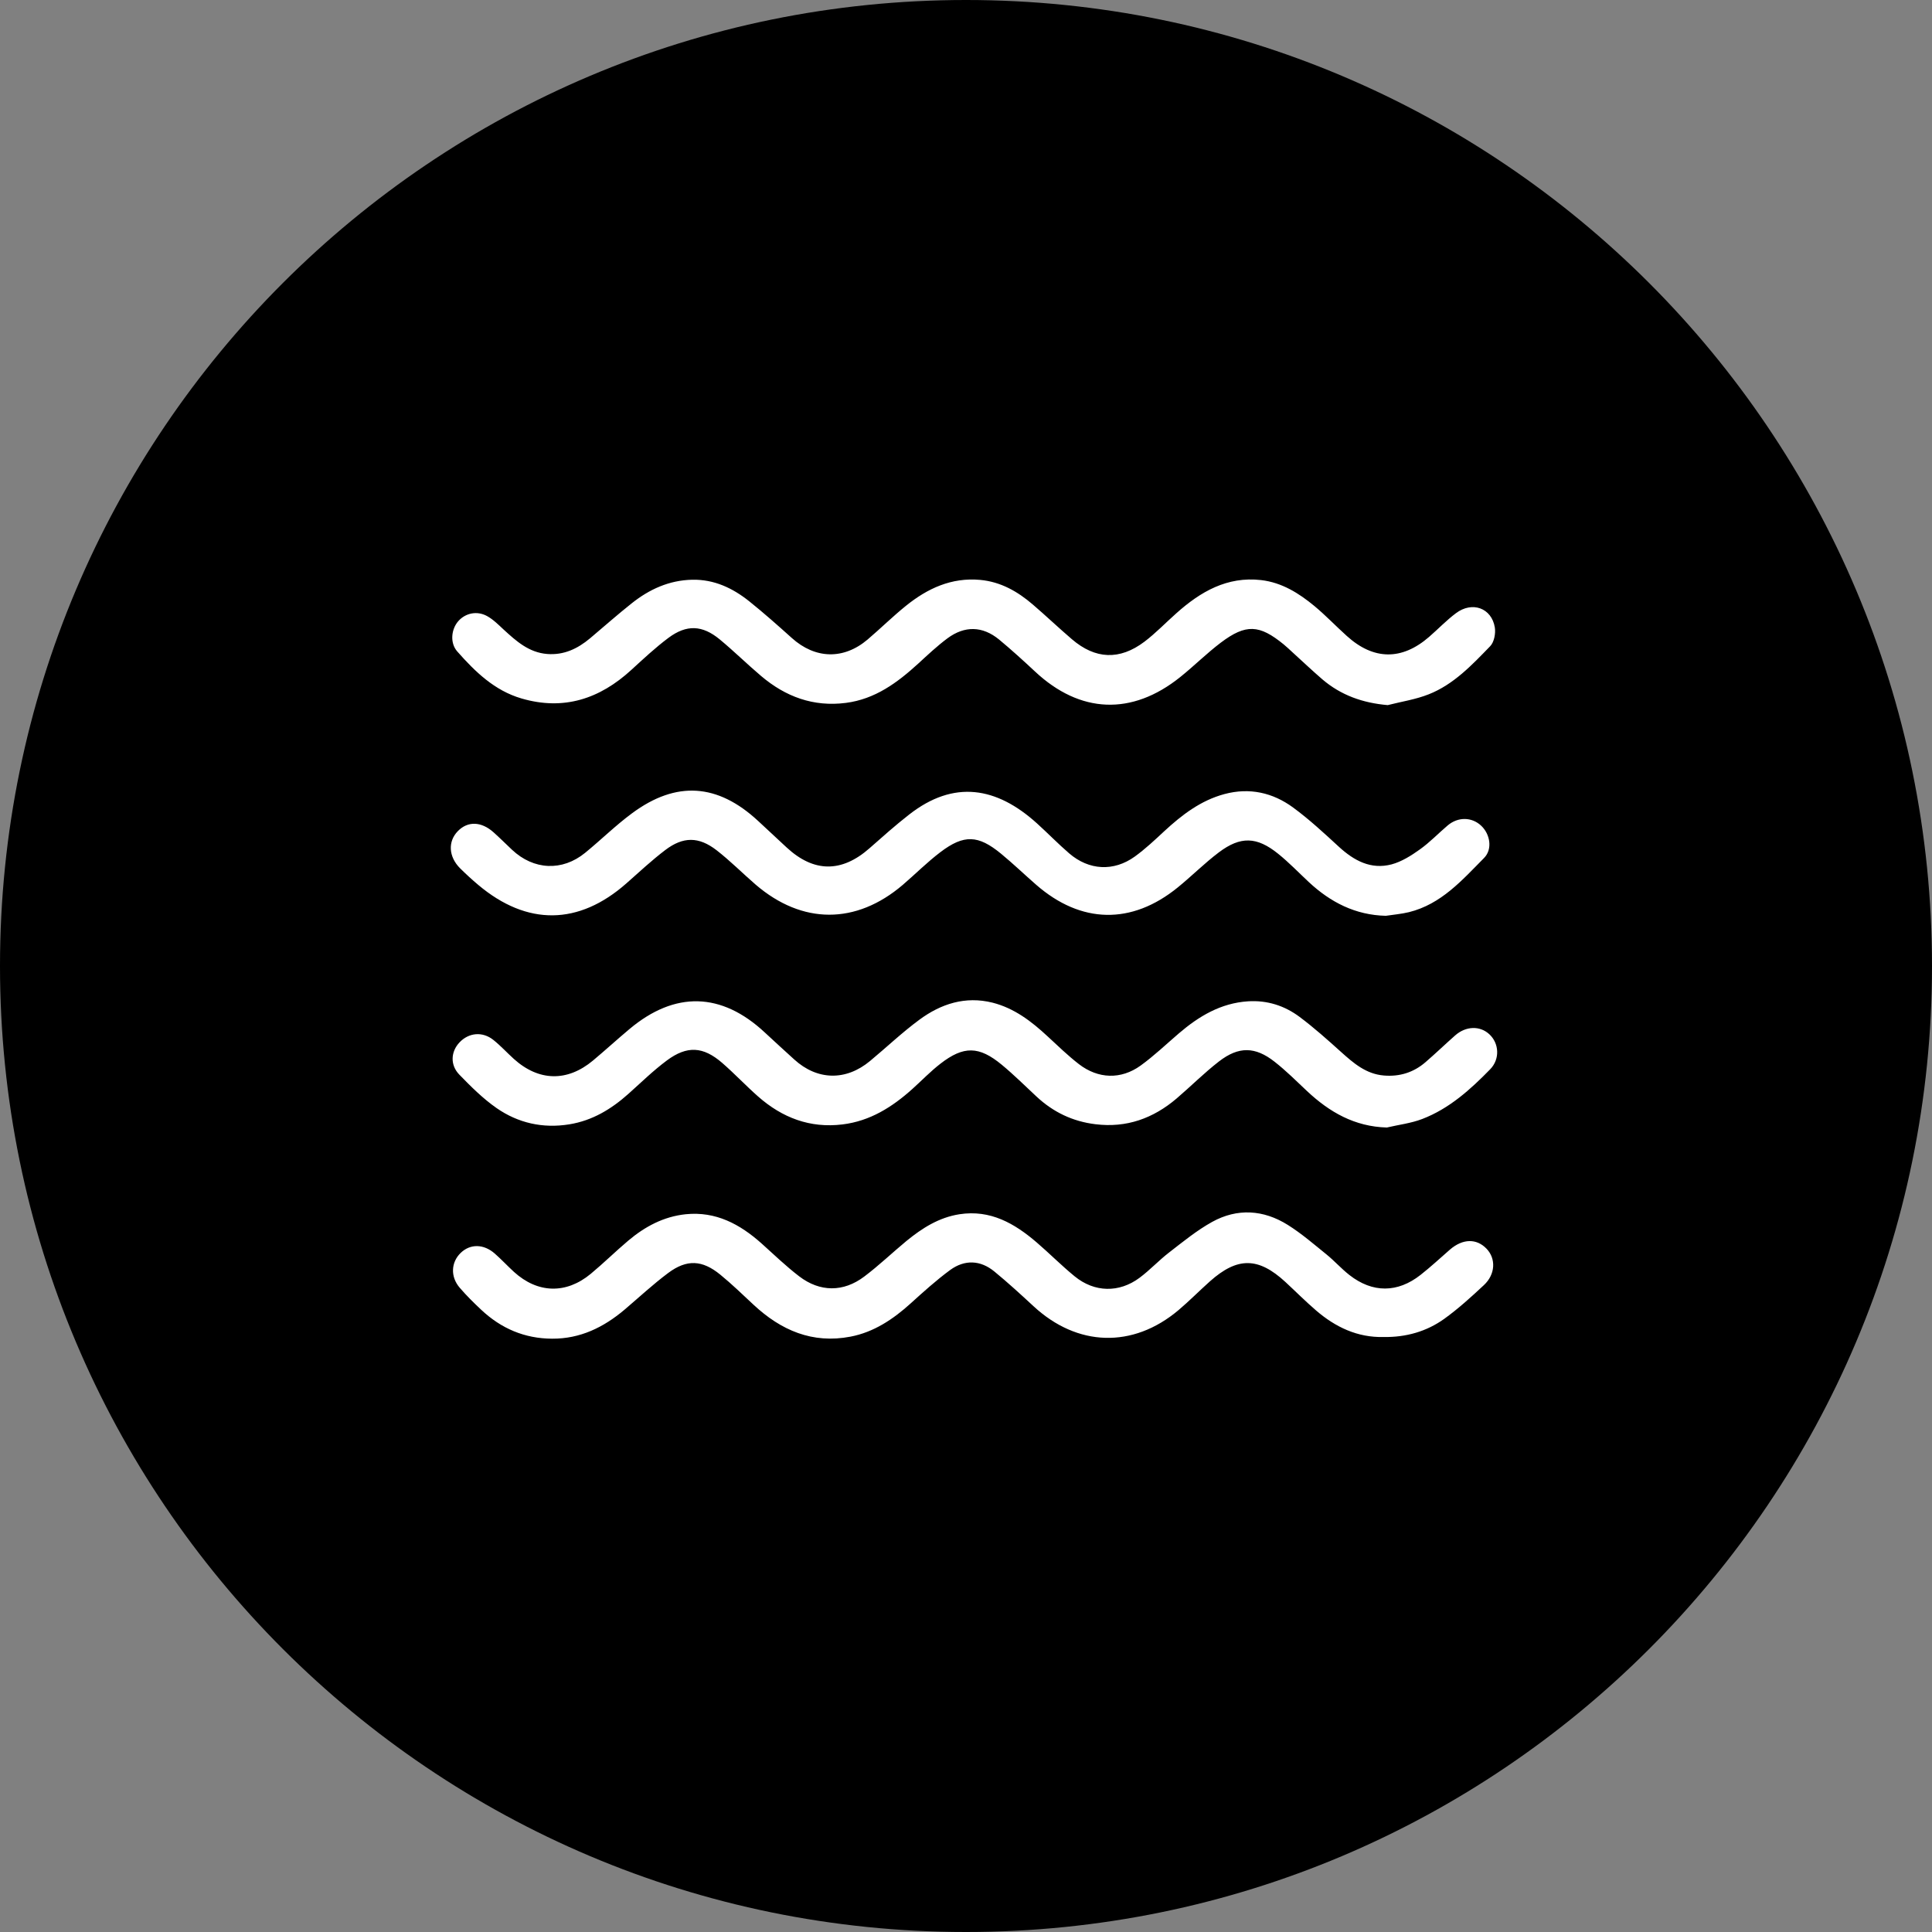 <svg xmlns="http://www.w3.org/2000/svg" width="60" height="60" viewBox="0 0 60 60" fill="none"><rect x="0" y="0" width="60" height="60" fill="#808080" stroke="none"/><path d="M30 60C46.569 60 60 46.569 60 30C60 13.431 46.569 0 30 0C13.431 0 0 13.431 0 30C0 46.569 13.431 60 30 60Z" fill="black" style="fill:black;fill-opacity:1;"></path><path d="M43.069 35.016C42.069 34.988 41.29 34.539 40.595 33.888C40.264 33.576 39.94 33.253 39.583 32.973C38.98 32.499 38.467 32.491 37.855 32.965C37.396 33.321 36.984 33.735 36.541 34.114C35.815 34.732 34.986 35.033 34.021 34.914C33.311 34.828 32.707 34.537 32.188 34.053C31.832 33.721 31.486 33.377 31.111 33.067C30.405 32.483 29.928 32.475 29.206 33.034C28.898 33.272 28.626 33.557 28.334 33.819C27.71 34.38 27.021 34.816 26.165 34.92C25.154 35.044 24.291 34.711 23.543 34.052C23.162 33.716 22.813 33.344 22.43 33.011C21.84 32.499 21.341 32.466 20.712 32.932C20.289 33.247 19.909 33.618 19.514 33.972C18.984 34.445 18.397 34.801 17.682 34.917C16.858 35.051 16.091 34.878 15.418 34.41C14.998 34.117 14.626 33.746 14.266 33.375C13.973 33.074 14 32.66 14.269 32.374C14.559 32.066 14.988 32.026 15.327 32.3C15.549 32.478 15.743 32.691 15.955 32.883C16.73 33.584 17.617 33.604 18.418 32.934C18.799 32.615 19.166 32.279 19.548 31.959C20.962 30.772 22.406 30.81 23.752 32.065C24.055 32.347 24.36 32.625 24.665 32.902C25.38 33.554 26.269 33.575 27.02 32.95C27.532 32.525 28.018 32.062 28.553 31.668C29.222 31.174 29.98 30.928 30.822 31.138C31.499 31.309 32.035 31.721 32.535 32.186C32.853 32.48 33.166 32.784 33.507 33.048C34.104 33.508 34.813 33.532 35.422 33.093C35.841 32.79 36.218 32.429 36.611 32.092C37.233 31.559 37.914 31.152 38.756 31.097C39.352 31.058 39.895 31.232 40.363 31.583C40.81 31.918 41.229 32.292 41.645 32.667C42.035 33.017 42.422 33.355 42.978 33.401C43.467 33.442 43.901 33.306 44.27 32.987C44.582 32.718 44.88 32.431 45.19 32.157C45.524 31.862 45.961 31.849 46.253 32.12C46.553 32.397 46.591 32.885 46.28 33.206C45.665 33.837 45.008 34.429 44.17 34.751C43.82 34.885 43.436 34.93 43.069 35.016Z" fill="white" style="fill:white;fill-opacity:1;"></path><path d="M43.097 21.898C42.321 21.831 41.646 21.592 41.067 21.098C40.748 20.823 40.44 20.53 40.127 20.246C40.042 20.168 39.956 20.086 39.867 20.013C39.112 19.395 38.693 19.37 37.913 19.958C37.476 20.289 37.084 20.681 36.655 21.025C35.153 22.232 33.541 22.164 32.142 20.853C31.778 20.514 31.41 20.178 31.027 19.861C30.511 19.438 29.958 19.429 29.425 19.823C29.105 20.061 28.811 20.338 28.515 20.61C27.866 21.203 27.175 21.713 26.269 21.829C25.26 21.959 24.393 21.636 23.635 20.992C23.199 20.623 22.792 20.221 22.352 19.857C21.811 19.411 21.323 19.39 20.761 19.808C20.356 20.11 19.984 20.459 19.609 20.802C18.627 21.704 17.508 22.076 16.194 21.691C15.355 21.445 14.755 20.86 14.2 20.231C13.967 19.966 14.014 19.54 14.232 19.291C14.452 19.041 14.811 18.959 15.127 19.133C15.316 19.237 15.478 19.4 15.639 19.55C16.032 19.91 16.423 20.264 16.992 20.31C17.513 20.351 17.939 20.146 18.325 19.823C18.754 19.462 19.174 19.089 19.614 18.74C20.162 18.302 20.779 18.02 21.497 18.004C22.177 17.99 22.755 18.263 23.271 18.676C23.724 19.039 24.159 19.426 24.591 19.814C25.319 20.468 26.198 20.493 26.944 19.861C27.347 19.518 27.724 19.145 28.136 18.813C28.804 18.275 29.547 17.928 30.439 18.009C31.079 18.068 31.604 18.369 32.077 18.776C32.486 19.127 32.879 19.501 33.288 19.851C34.016 20.476 34.77 20.51 35.541 19.929C35.893 19.662 36.202 19.338 36.534 19.044C37.283 18.375 38.109 17.895 39.164 18.015C39.81 18.09 40.338 18.422 40.823 18.823C41.172 19.114 41.487 19.445 41.826 19.75C42.659 20.505 43.535 20.514 44.382 19.779C44.662 19.536 44.92 19.265 45.215 19.044C45.72 18.663 46.324 18.881 46.423 19.486C46.453 19.671 46.402 19.942 46.279 20.068C45.714 20.651 45.146 21.256 44.371 21.562C43.967 21.723 43.524 21.789 43.097 21.898Z" fill="white" style="fill:white;fill-opacity:1;"></path><path d="M42.974 41.522C42.157 41.543 41.471 41.214 40.87 40.696C40.541 40.413 40.235 40.105 39.916 39.81C39.078 39.039 38.432 39.032 37.578 39.791C37.246 40.087 36.934 40.405 36.595 40.691C35.179 41.881 33.457 41.827 32.095 40.564C31.7 40.198 31.301 39.833 30.884 39.49C30.447 39.13 29.959 39.113 29.508 39.441C29.076 39.759 28.675 40.122 28.276 40.483C27.733 40.973 27.138 41.372 26.412 41.511C25.231 41.738 24.255 41.315 23.403 40.521C23.064 40.204 22.728 39.879 22.37 39.586C21.809 39.127 21.33 39.103 20.752 39.533C20.278 39.887 19.844 40.292 19.392 40.676C18.744 41.222 18.019 41.579 17.147 41.574C16.29 41.571 15.561 41.256 14.944 40.676C14.712 40.458 14.485 40.234 14.278 39.993C13.982 39.65 14.006 39.199 14.309 38.908C14.605 38.624 15.02 38.628 15.365 38.93C15.572 39.112 15.759 39.314 15.962 39.5C16.697 40.168 17.577 40.196 18.345 39.561C18.744 39.23 19.114 38.865 19.509 38.531C20.027 38.094 20.608 37.781 21.297 37.709C22.233 37.615 22.977 38.017 23.649 38.615C24.034 38.961 24.409 39.323 24.819 39.637C25.464 40.131 26.193 40.134 26.841 39.644C27.298 39.3 27.711 38.903 28.151 38.539C28.638 38.141 29.16 37.808 29.8 37.709C30.759 37.563 31.505 37.993 32.191 38.581C32.592 38.925 32.965 39.303 33.374 39.637C33.989 40.14 34.755 40.156 35.391 39.682C35.713 39.442 35.989 39.142 36.306 38.898C36.739 38.563 37.167 38.212 37.643 37.948C38.426 37.515 39.24 37.568 39.994 38.041C40.422 38.309 40.807 38.644 41.201 38.962C41.446 39.162 41.659 39.403 41.909 39.598C42.626 40.159 43.404 40.155 44.118 39.592C44.435 39.343 44.73 39.068 45.032 38.805C45.428 38.465 45.855 38.456 46.166 38.78C46.462 39.088 46.444 39.574 46.084 39.91C45.691 40.278 45.29 40.642 44.855 40.956C44.301 41.354 43.661 41.532 42.974 41.522Z" fill="white" style="fill:white;fill-opacity:1;"></path><path d="M43.038 28.441C42.094 28.419 41.321 28.022 40.647 27.394C40.33 27.098 40.029 26.784 39.691 26.512C39.031 25.981 38.527 25.964 37.854 26.47C37.407 26.807 37.01 27.208 36.575 27.561C35.142 28.726 33.571 28.692 32.179 27.477C31.813 27.158 31.461 26.819 31.085 26.51C30.379 25.93 29.936 25.911 29.209 26.461C28.797 26.773 28.43 27.143 28.037 27.48C26.587 28.718 24.915 28.716 23.468 27.473C23.061 27.121 22.679 26.735 22.254 26.405C21.701 25.977 21.215 25.977 20.659 26.4C20.238 26.72 19.851 27.083 19.454 27.433C17.974 28.739 16.37 28.759 14.853 27.482C14.658 27.318 14.471 27.146 14.291 26.968C13.929 26.608 13.904 26.132 14.22 25.81C14.526 25.497 14.943 25.507 15.324 25.845C15.522 26.022 15.709 26.209 15.901 26.39C16.574 27.023 17.461 27.065 18.172 26.485C18.663 26.084 19.118 25.634 19.627 25.258C21.002 24.239 22.29 24.331 23.546 25.497C23.841 25.771 24.136 26.045 24.43 26.319C25.273 27.099 26.136 27.105 27 26.346C27.405 25.989 27.808 25.629 28.233 25.298C29.624 24.21 30.95 24.436 32.203 25.57C32.54 25.875 32.858 26.203 33.202 26.5C33.819 27.032 34.586 27.074 35.244 26.6C35.568 26.365 35.863 26.088 36.157 25.814C36.706 25.307 37.288 24.859 38.028 24.66C38.807 24.452 39.529 24.616 40.161 25.08C40.662 25.448 41.122 25.875 41.58 26.297C42.05 26.728 42.574 27.013 43.217 26.844C43.529 26.76 43.828 26.571 44.096 26.379C44.404 26.16 44.67 25.88 44.96 25.634C45.281 25.363 45.707 25.37 45.998 25.642C46.274 25.899 46.362 26.368 46.089 26.645C45.409 27.333 44.757 28.081 43.756 28.328C43.522 28.385 43.277 28.405 43.038 28.441Z" fill="white" style="fill:white;fill-opacity:1;"></path></svg>